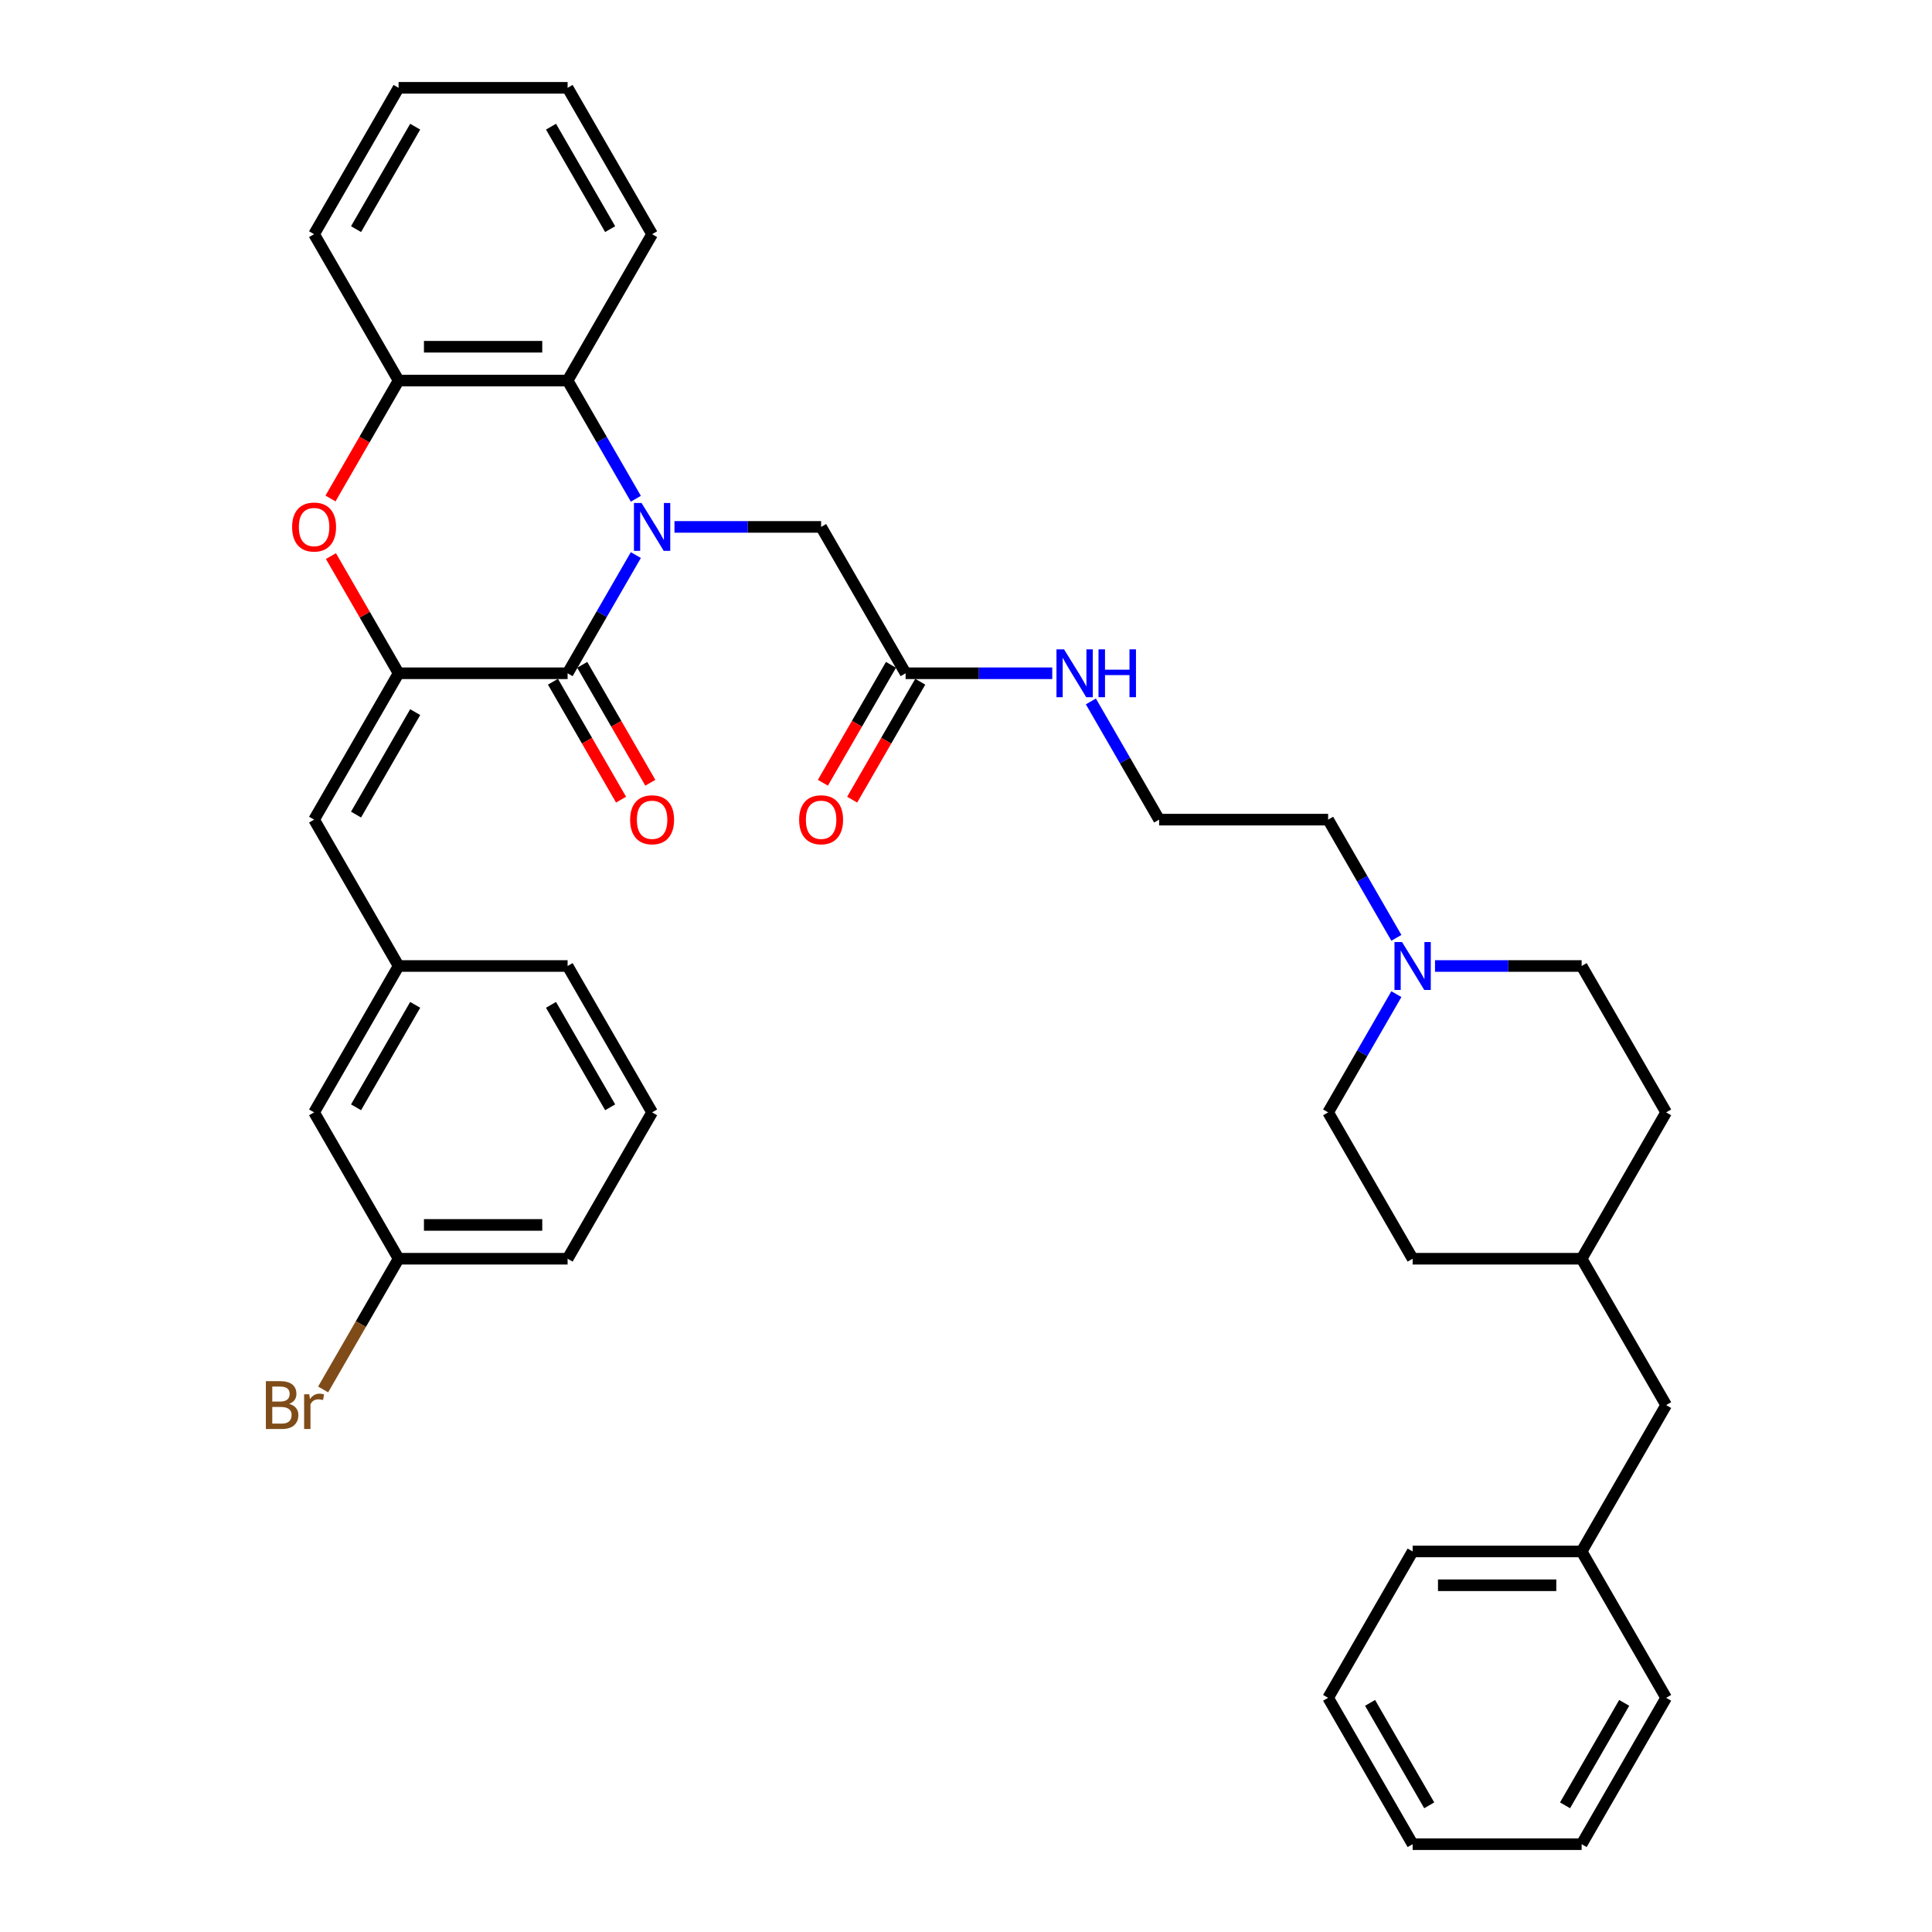 <?xml version='1.0' encoding='iso-8859-1'?>
<svg version='1.1' baseProfile='full'
              xmlns='http://www.w3.org/2000/svg'
                      xmlns:rdkit='http://www.rdkit.org/xml'
                      xmlns:xlink='http://www.w3.org/1999/xlink'
                  xml:space='preserve'
width='1000px' height='1000px' viewBox='0 0 1000 1000'>
<!-- END OF HEADER -->
<rect style='opacity:1.0;fill:#FFFFFF;stroke:none' width='1000' height='1000' x='0' y='0'> </rect>
<path class='bond-0' d='M 329.114,287.301 L 311.452,317.893' style='fill:none;fill-rule:evenodd;stroke:#0000FF;stroke-width:6px;stroke-linecap:butt;stroke-linejoin:miter;stroke-opacity:1' />
<path class='bond-0' d='M 311.452,317.893 L 293.79,348.485' style='fill:none;fill-rule:evenodd;stroke:#000000;stroke-width:6px;stroke-linecap:butt;stroke-linejoin:miter;stroke-opacity:1' />
<path class='bond-3' d='M 329.114,258.154 L 311.452,227.562' style='fill:none;fill-rule:evenodd;stroke:#0000FF;stroke-width:6px;stroke-linecap:butt;stroke-linejoin:miter;stroke-opacity:1' />
<path class='bond-3' d='M 311.452,227.562 L 293.79,196.97' style='fill:none;fill-rule:evenodd;stroke:#000000;stroke-width:6px;stroke-linecap:butt;stroke-linejoin:miter;stroke-opacity:1' />
<path class='bond-6' d='M 349.11,272.727 L 387.058,272.727' style='fill:none;fill-rule:evenodd;stroke:#0000FF;stroke-width:6px;stroke-linecap:butt;stroke-linejoin:miter;stroke-opacity:1' />
<path class='bond-6' d='M 387.058,272.727 L 425.006,272.727' style='fill:none;fill-rule:evenodd;stroke:#000000;stroke-width:6px;stroke-linecap:butt;stroke-linejoin:miter;stroke-opacity:1' />
<path class='bond-1' d='M 293.79,348.485 L 206.312,348.485' style='fill:none;fill-rule:evenodd;stroke:#000000;stroke-width:6px;stroke-linecap:butt;stroke-linejoin:miter;stroke-opacity:1' />
<path class='bond-9' d='M 286.214,352.859 L 303.836,383.381' style='fill:none;fill-rule:evenodd;stroke:#000000;stroke-width:6px;stroke-linecap:butt;stroke-linejoin:miter;stroke-opacity:1' />
<path class='bond-9' d='M 303.836,383.381 L 321.458,413.903' style='fill:none;fill-rule:evenodd;stroke:#FF0000;stroke-width:6px;stroke-linecap:butt;stroke-linejoin:miter;stroke-opacity:1' />
<path class='bond-9' d='M 301.365,344.111 L 318.987,374.633' style='fill:none;fill-rule:evenodd;stroke:#000000;stroke-width:6px;stroke-linecap:butt;stroke-linejoin:miter;stroke-opacity:1' />
<path class='bond-9' d='M 318.987,374.633 L 336.609,405.155' style='fill:none;fill-rule:evenodd;stroke:#FF0000;stroke-width:6px;stroke-linecap:butt;stroke-linejoin:miter;stroke-opacity:1' />
<path class='bond-5' d='M 206.312,348.485 L 162.574,424.242' style='fill:none;fill-rule:evenodd;stroke:#000000;stroke-width:6px;stroke-linecap:butt;stroke-linejoin:miter;stroke-opacity:1' />
<path class='bond-5' d='M 214.903,368.596 L 184.286,421.627' style='fill:none;fill-rule:evenodd;stroke:#000000;stroke-width:6px;stroke-linecap:butt;stroke-linejoin:miter;stroke-opacity:1' />
<path class='bond-37' d='M 206.312,348.485 L 188.802,318.155' style='fill:none;fill-rule:evenodd;stroke:#000000;stroke-width:6px;stroke-linecap:butt;stroke-linejoin:miter;stroke-opacity:1' />
<path class='bond-37' d='M 188.802,318.155 L 171.291,287.826' style='fill:none;fill-rule:evenodd;stroke:#FF0000;stroke-width:6px;stroke-linecap:butt;stroke-linejoin:miter;stroke-opacity:1' />
<path class='bond-2' d='M 171.069,258.014 L 188.691,227.492' style='fill:none;fill-rule:evenodd;stroke:#FF0000;stroke-width:6px;stroke-linecap:butt;stroke-linejoin:miter;stroke-opacity:1' />
<path class='bond-2' d='M 188.691,227.492 L 206.312,196.97' style='fill:none;fill-rule:evenodd;stroke:#000000;stroke-width:6px;stroke-linecap:butt;stroke-linejoin:miter;stroke-opacity:1' />
<path class='bond-4' d='M 293.79,196.97 L 206.312,196.97' style='fill:none;fill-rule:evenodd;stroke:#000000;stroke-width:6px;stroke-linecap:butt;stroke-linejoin:miter;stroke-opacity:1' />
<path class='bond-4' d='M 280.668,179.474 L 219.434,179.474' style='fill:none;fill-rule:evenodd;stroke:#000000;stroke-width:6px;stroke-linecap:butt;stroke-linejoin:miter;stroke-opacity:1' />
<path class='bond-25' d='M 293.79,196.97 L 337.528,121.212' style='fill:none;fill-rule:evenodd;stroke:#000000;stroke-width:6px;stroke-linecap:butt;stroke-linejoin:miter;stroke-opacity:1' />
<path class='bond-26' d='M 206.312,196.97 L 162.574,121.212' style='fill:none;fill-rule:evenodd;stroke:#000000;stroke-width:6px;stroke-linecap:butt;stroke-linejoin:miter;stroke-opacity:1' />
<path class='bond-10' d='M 162.574,424.242 L 206.312,500' style='fill:none;fill-rule:evenodd;stroke:#000000;stroke-width:6px;stroke-linecap:butt;stroke-linejoin:miter;stroke-opacity:1' />
<path class='bond-8' d='M 425.006,272.727 L 468.744,348.485' style='fill:none;fill-rule:evenodd;stroke:#000000;stroke-width:6px;stroke-linecap:butt;stroke-linejoin:miter;stroke-opacity:1' />
<path class='bond-7' d='M 722.762,485.426 L 705.1,454.834' style='fill:none;fill-rule:evenodd;stroke:#0000FF;stroke-width:6px;stroke-linecap:butt;stroke-linejoin:miter;stroke-opacity:1' />
<path class='bond-7' d='M 705.1,454.834 L 687.438,424.242' style='fill:none;fill-rule:evenodd;stroke:#000000;stroke-width:6px;stroke-linecap:butt;stroke-linejoin:miter;stroke-opacity:1' />
<path class='bond-13' d='M 722.762,514.574 L 705.1,545.166' style='fill:none;fill-rule:evenodd;stroke:#0000FF;stroke-width:6px;stroke-linecap:butt;stroke-linejoin:miter;stroke-opacity:1' />
<path class='bond-13' d='M 705.1,545.166 L 687.438,575.758' style='fill:none;fill-rule:evenodd;stroke:#000000;stroke-width:6px;stroke-linecap:butt;stroke-linejoin:miter;stroke-opacity:1' />
<path class='bond-14' d='M 742.758,500 L 780.706,500' style='fill:none;fill-rule:evenodd;stroke:#0000FF;stroke-width:6px;stroke-linecap:butt;stroke-linejoin:miter;stroke-opacity:1' />
<path class='bond-14' d='M 780.706,500 L 818.654,500' style='fill:none;fill-rule:evenodd;stroke:#000000;stroke-width:6px;stroke-linecap:butt;stroke-linejoin:miter;stroke-opacity:1' />
<path class='bond-11' d='M 461.169,344.111 L 443.547,374.633' style='fill:none;fill-rule:evenodd;stroke:#000000;stroke-width:6px;stroke-linecap:butt;stroke-linejoin:miter;stroke-opacity:1' />
<path class='bond-11' d='M 443.547,374.633 L 425.925,405.155' style='fill:none;fill-rule:evenodd;stroke:#FF0000;stroke-width:6px;stroke-linecap:butt;stroke-linejoin:miter;stroke-opacity:1' />
<path class='bond-11' d='M 476.32,352.859 L 458.698,383.381' style='fill:none;fill-rule:evenodd;stroke:#000000;stroke-width:6px;stroke-linecap:butt;stroke-linejoin:miter;stroke-opacity:1' />
<path class='bond-11' d='M 458.698,383.381 L 441.076,413.903' style='fill:none;fill-rule:evenodd;stroke:#FF0000;stroke-width:6px;stroke-linecap:butt;stroke-linejoin:miter;stroke-opacity:1' />
<path class='bond-12' d='M 468.744,348.485 L 506.692,348.485' style='fill:none;fill-rule:evenodd;stroke:#000000;stroke-width:6px;stroke-linecap:butt;stroke-linejoin:miter;stroke-opacity:1' />
<path class='bond-12' d='M 506.692,348.485 L 544.64,348.485' style='fill:none;fill-rule:evenodd;stroke:#0000FF;stroke-width:6px;stroke-linecap:butt;stroke-linejoin:miter;stroke-opacity:1' />
<path class='bond-15' d='M 206.312,500 L 162.574,575.758' style='fill:none;fill-rule:evenodd;stroke:#000000;stroke-width:6px;stroke-linecap:butt;stroke-linejoin:miter;stroke-opacity:1' />
<path class='bond-15' d='M 214.903,520.111 L 184.286,573.142' style='fill:none;fill-rule:evenodd;stroke:#000000;stroke-width:6px;stroke-linecap:butt;stroke-linejoin:miter;stroke-opacity:1' />
<path class='bond-28' d='M 206.312,500 L 293.79,500' style='fill:none;fill-rule:evenodd;stroke:#000000;stroke-width:6px;stroke-linecap:butt;stroke-linejoin:miter;stroke-opacity:1' />
<path class='bond-20' d='M 564.636,363.059 L 582.298,393.65' style='fill:none;fill-rule:evenodd;stroke:#0000FF;stroke-width:6px;stroke-linecap:butt;stroke-linejoin:miter;stroke-opacity:1' />
<path class='bond-20' d='M 582.298,393.65 L 599.96,424.242' style='fill:none;fill-rule:evenodd;stroke:#000000;stroke-width:6px;stroke-linecap:butt;stroke-linejoin:miter;stroke-opacity:1' />
<path class='bond-23' d='M 687.438,575.758 L 731.176,651.515' style='fill:none;fill-rule:evenodd;stroke:#000000;stroke-width:6px;stroke-linecap:butt;stroke-linejoin:miter;stroke-opacity:1' />
<path class='bond-22' d='M 818.654,500 L 862.392,575.758' style='fill:none;fill-rule:evenodd;stroke:#000000;stroke-width:6px;stroke-linecap:butt;stroke-linejoin:miter;stroke-opacity:1' />
<path class='bond-16' d='M 162.574,575.758 L 206.312,651.515' style='fill:none;fill-rule:evenodd;stroke:#000000;stroke-width:6px;stroke-linecap:butt;stroke-linejoin:miter;stroke-opacity:1' />
<path class='bond-18' d='M 206.312,651.515 L 186.781,685.344' style='fill:none;fill-rule:evenodd;stroke:#000000;stroke-width:6px;stroke-linecap:butt;stroke-linejoin:miter;stroke-opacity:1' />
<path class='bond-18' d='M 186.781,685.344 L 167.251,719.172' style='fill:none;fill-rule:evenodd;stroke:#7F4C19;stroke-width:6px;stroke-linecap:butt;stroke-linejoin:miter;stroke-opacity:1' />
<path class='bond-39' d='M 206.312,651.515 L 293.79,651.515' style='fill:none;fill-rule:evenodd;stroke:#000000;stroke-width:6px;stroke-linecap:butt;stroke-linejoin:miter;stroke-opacity:1' />
<path class='bond-39' d='M 219.434,634.02 L 280.668,634.02' style='fill:none;fill-rule:evenodd;stroke:#000000;stroke-width:6px;stroke-linecap:butt;stroke-linejoin:miter;stroke-opacity:1' />
<path class='bond-17' d='M 862.392,727.273 L 818.654,651.515' style='fill:none;fill-rule:evenodd;stroke:#000000;stroke-width:6px;stroke-linecap:butt;stroke-linejoin:miter;stroke-opacity:1' />
<path class='bond-21' d='M 862.392,727.273 L 818.654,803.03' style='fill:none;fill-rule:evenodd;stroke:#000000;stroke-width:6px;stroke-linecap:butt;stroke-linejoin:miter;stroke-opacity:1' />
<path class='bond-19' d='M 818.654,651.515 L 862.392,575.758' style='fill:none;fill-rule:evenodd;stroke:#000000;stroke-width:6px;stroke-linecap:butt;stroke-linejoin:miter;stroke-opacity:1' />
<path class='bond-40' d='M 818.654,651.515 L 731.176,651.515' style='fill:none;fill-rule:evenodd;stroke:#000000;stroke-width:6px;stroke-linecap:butt;stroke-linejoin:miter;stroke-opacity:1' />
<path class='bond-24' d='M 599.96,424.242 L 687.438,424.242' style='fill:none;fill-rule:evenodd;stroke:#000000;stroke-width:6px;stroke-linecap:butt;stroke-linejoin:miter;stroke-opacity:1' />
<path class='bond-30' d='M 818.654,803.03 L 731.176,803.03' style='fill:none;fill-rule:evenodd;stroke:#000000;stroke-width:6px;stroke-linecap:butt;stroke-linejoin:miter;stroke-opacity:1' />
<path class='bond-30' d='M 805.532,820.526 L 744.298,820.526' style='fill:none;fill-rule:evenodd;stroke:#000000;stroke-width:6px;stroke-linecap:butt;stroke-linejoin:miter;stroke-opacity:1' />
<path class='bond-31' d='M 818.654,803.03 L 862.392,878.788' style='fill:none;fill-rule:evenodd;stroke:#000000;stroke-width:6px;stroke-linecap:butt;stroke-linejoin:miter;stroke-opacity:1' />
<path class='bond-32' d='M 337.528,121.212 L 293.79,45.455' style='fill:none;fill-rule:evenodd;stroke:#000000;stroke-width:6px;stroke-linecap:butt;stroke-linejoin:miter;stroke-opacity:1' />
<path class='bond-32' d='M 315.816,118.596 L 285.199,65.566' style='fill:none;fill-rule:evenodd;stroke:#000000;stroke-width:6px;stroke-linecap:butt;stroke-linejoin:miter;stroke-opacity:1' />
<path class='bond-38' d='M 162.574,121.212 L 206.312,45.455' style='fill:none;fill-rule:evenodd;stroke:#000000;stroke-width:6px;stroke-linecap:butt;stroke-linejoin:miter;stroke-opacity:1' />
<path class='bond-38' d='M 184.286,118.596 L 214.903,65.566' style='fill:none;fill-rule:evenodd;stroke:#000000;stroke-width:6px;stroke-linecap:butt;stroke-linejoin:miter;stroke-opacity:1' />
<path class='bond-27' d='M 337.528,575.758 L 293.79,500' style='fill:none;fill-rule:evenodd;stroke:#000000;stroke-width:6px;stroke-linecap:butt;stroke-linejoin:miter;stroke-opacity:1' />
<path class='bond-27' d='M 315.816,573.142 L 285.199,520.111' style='fill:none;fill-rule:evenodd;stroke:#000000;stroke-width:6px;stroke-linecap:butt;stroke-linejoin:miter;stroke-opacity:1' />
<path class='bond-29' d='M 337.528,575.758 L 293.79,651.515' style='fill:none;fill-rule:evenodd;stroke:#000000;stroke-width:6px;stroke-linecap:butt;stroke-linejoin:miter;stroke-opacity:1' />
<path class='bond-35' d='M 731.176,803.03 L 687.438,878.788' style='fill:none;fill-rule:evenodd;stroke:#000000;stroke-width:6px;stroke-linecap:butt;stroke-linejoin:miter;stroke-opacity:1' />
<path class='bond-34' d='M 862.392,878.788 L 818.654,954.545' style='fill:none;fill-rule:evenodd;stroke:#000000;stroke-width:6px;stroke-linecap:butt;stroke-linejoin:miter;stroke-opacity:1' />
<path class='bond-34' d='M 840.68,881.404 L 810.063,934.434' style='fill:none;fill-rule:evenodd;stroke:#000000;stroke-width:6px;stroke-linecap:butt;stroke-linejoin:miter;stroke-opacity:1' />
<path class='bond-33' d='M 293.79,45.455 L 206.312,45.455' style='fill:none;fill-rule:evenodd;stroke:#000000;stroke-width:6px;stroke-linecap:butt;stroke-linejoin:miter;stroke-opacity:1' />
<path class='bond-36' d='M 818.654,954.545 L 731.176,954.545' style='fill:none;fill-rule:evenodd;stroke:#000000;stroke-width:6px;stroke-linecap:butt;stroke-linejoin:miter;stroke-opacity:1' />
<path class='bond-41' d='M 687.438,878.788 L 731.176,954.545' style='fill:none;fill-rule:evenodd;stroke:#000000;stroke-width:6px;stroke-linecap:butt;stroke-linejoin:miter;stroke-opacity:1' />
<path class='bond-41' d='M 709.15,881.404 L 739.767,934.434' style='fill:none;fill-rule:evenodd;stroke:#000000;stroke-width:6px;stroke-linecap:butt;stroke-linejoin:miter;stroke-opacity:1' />
<path  class='atom-0' d='M 332.052 260.34
L 340.17 273.462
Q 340.975 274.757, 342.27 277.101
Q 343.564 279.446, 343.634 279.585
L 343.634 260.34
L 346.923 260.34
L 346.923 285.114
L 343.529 285.114
L 334.817 270.768
Q 333.802 269.088, 332.717 267.164
Q 331.667 265.239, 331.352 264.644
L 331.352 285.114
L 328.133 285.114
L 328.133 260.34
L 332.052 260.34
' fill='#0000FF'/>
<path  class='atom-3' d='M 151.202 272.797
Q 151.202 266.849, 154.141 263.525
Q 157.08 260.201, 162.574 260.201
Q 168.067 260.201, 171.007 263.525
Q 173.946 266.849, 173.946 272.797
Q 173.946 278.816, 170.972 282.245
Q 167.997 285.639, 162.574 285.639
Q 157.115 285.639, 154.141 282.245
Q 151.202 278.851, 151.202 272.797
M 162.574 282.84
Q 166.353 282.84, 168.382 280.32
Q 170.447 277.766, 170.447 272.797
Q 170.447 267.934, 168.382 265.484
Q 166.353 263, 162.574 263
Q 158.795 263, 156.73 265.449
Q 154.701 267.899, 154.701 272.797
Q 154.701 277.801, 156.73 280.32
Q 158.795 282.84, 162.574 282.84
' fill='#FF0000'/>
<path  class='atom-8' d='M 725.7 487.613
L 733.818 500.735
Q 734.623 502.029, 735.918 504.374
Q 737.212 506.718, 737.282 506.858
L 737.282 487.613
L 740.571 487.613
L 740.571 512.387
L 737.177 512.387
L 728.464 498.041
Q 727.45 496.361, 726.365 494.436
Q 725.315 492.512, 725 491.917
L 725 512.387
L 721.781 512.387
L 721.781 487.613
L 725.7 487.613
' fill='#0000FF'/>
<path  class='atom-10' d='M 326.156 424.312
Q 326.156 418.364, 329.096 415.04
Q 332.035 411.716, 337.528 411.716
Q 343.022 411.716, 345.961 415.04
Q 348.9 418.364, 348.9 424.312
Q 348.9 430.331, 345.926 433.76
Q 342.952 437.154, 337.528 437.154
Q 332.07 437.154, 329.096 433.76
Q 326.156 430.366, 326.156 424.312
M 337.528 434.355
Q 341.307 434.355, 343.337 431.835
Q 345.401 429.281, 345.401 424.312
Q 345.401 419.449, 343.337 416.999
Q 341.307 414.515, 337.528 414.515
Q 333.749 414.515, 331.685 416.964
Q 329.655 419.414, 329.655 424.312
Q 329.655 429.316, 331.685 431.835
Q 333.749 434.355, 337.528 434.355
' fill='#FF0000'/>
<path  class='atom-12' d='M 413.634 424.312
Q 413.634 418.364, 416.573 415.04
Q 419.512 411.716, 425.006 411.716
Q 430.499 411.716, 433.439 415.04
Q 436.378 418.364, 436.378 424.312
Q 436.378 430.331, 433.404 433.76
Q 430.429 437.154, 425.006 437.154
Q 419.547 437.154, 416.573 433.76
Q 413.634 430.366, 413.634 424.312
M 425.006 434.355
Q 428.785 434.355, 430.814 431.835
Q 432.879 429.281, 432.879 424.312
Q 432.879 419.449, 430.814 416.999
Q 428.785 414.515, 425.006 414.515
Q 421.227 414.515, 419.162 416.964
Q 417.133 419.414, 417.133 424.312
Q 417.133 429.316, 419.162 431.835
Q 421.227 434.355, 425.006 434.355
' fill='#FF0000'/>
<path  class='atom-13' d='M 550.746 336.098
L 558.863 349.22
Q 559.668 350.514, 560.963 352.859
Q 562.258 355.203, 562.328 355.343
L 562.328 336.098
L 565.617 336.098
L 565.617 360.872
L 562.223 360.872
L 553.51 346.525
Q 552.495 344.846, 551.41 342.921
Q 550.361 340.997, 550.046 340.402
L 550.046 360.872
L 546.827 360.872
L 546.827 336.098
L 550.746 336.098
' fill='#0000FF'/>
<path  class='atom-13' d='M 568.591 336.098
L 571.95 336.098
L 571.95 346.63
L 584.617 346.63
L 584.617 336.098
L 587.976 336.098
L 587.976 360.872
L 584.617 360.872
L 584.617 349.43
L 571.95 349.43
L 571.95 360.872
L 568.591 360.872
L 568.591 336.098
' fill='#0000FF'/>
<path  class='atom-19' d='M 149.645 726.643
Q 152.024 727.308, 153.214 728.777
Q 154.438 730.212, 154.438 732.346
Q 154.438 735.776, 152.234 737.735
Q 150.065 739.66, 145.936 739.66
L 137.608 739.66
L 137.608 714.886
L 144.921 714.886
Q 149.155 714.886, 151.289 716.6
Q 153.424 718.315, 153.424 721.464
Q 153.424 725.208, 149.645 726.643
M 140.932 717.685
L 140.932 725.453
L 144.921 725.453
Q 147.37 725.453, 148.63 724.473
Q 149.925 723.459, 149.925 721.464
Q 149.925 717.685, 144.921 717.685
L 140.932 717.685
M 145.936 736.86
Q 148.35 736.86, 149.645 735.706
Q 150.939 734.551, 150.939 732.346
Q 150.939 730.317, 149.505 729.302
Q 148.105 728.252, 145.411 728.252
L 140.932 728.252
L 140.932 736.86
L 145.936 736.86
' fill='#7F4C19'/>
<path  class='atom-19' d='M 160.072 721.674
L 160.457 724.159
Q 162.346 721.359, 165.426 721.359
Q 166.405 721.359, 167.735 721.709
L 167.21 724.648
Q 165.705 724.298, 164.866 724.298
Q 163.396 724.298, 162.416 724.893
Q 161.472 725.453, 160.702 726.818
L 160.702 739.66
L 157.413 739.66
L 157.413 721.674
L 160.072 721.674
' fill='#7F4C19'/>
</svg>
